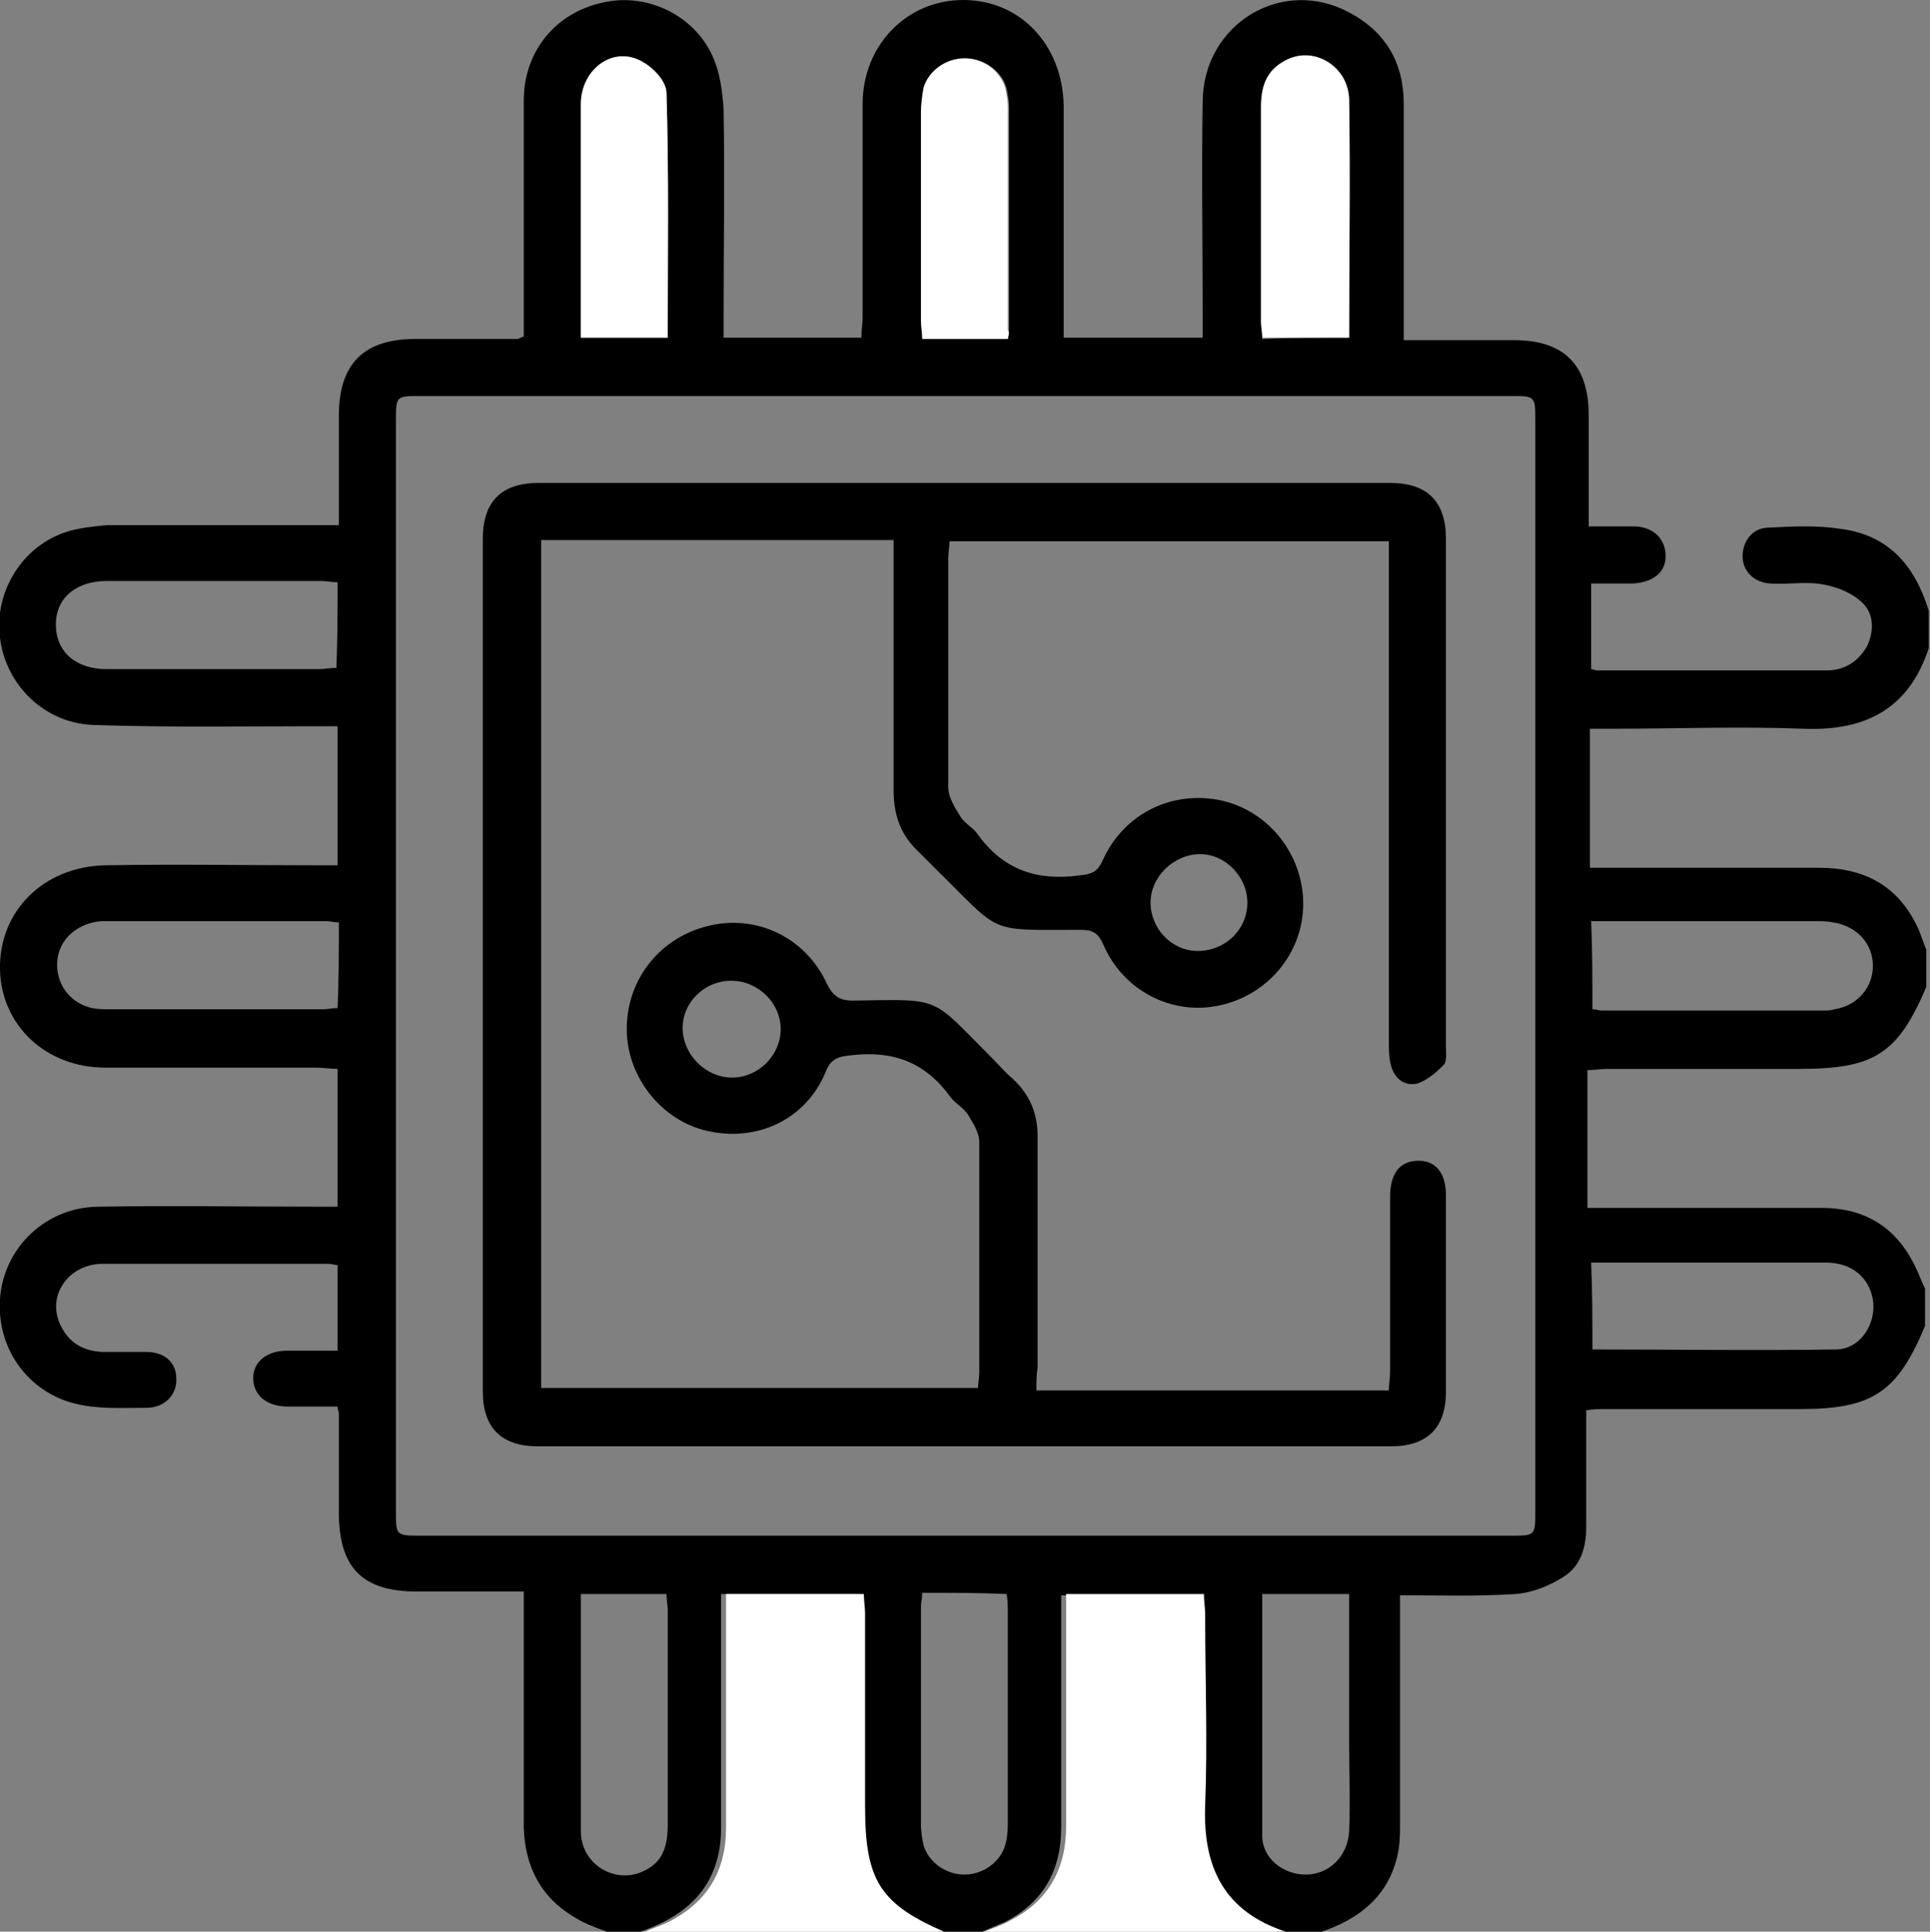 <?xml version="1.0" encoding="utf-8"?>
<!-- Generator: Adobe Illustrator 27.3.1, SVG Export Plug-In . SVG Version: 6.00 Build 0)  -->
<svg version="1.1" id="Layer_1" xmlns="http://www.w3.org/2000/svg" xmlns:xlink="http://www.w3.org/1999/xlink" x="0px" y="0px"
	 viewBox="0 0 155.5 155.6" style="enable-background:new 0 0 155.5 155.6;" xml:space="preserve">
<rect x="0" y="0" width="155.5" height="155.6" fill="#808080" stroke="none"/>
<style type="text/css">
	.st0{fill:#FFFFFF;}
</style>
<g>
	<path d="M48.9,155.6c-0.8-0.3-1.7-0.6-2.5-1.1c-2.8-1.6-4.1-4.1-4.2-7.3c0-5.7,0-11.4,0-17.2c0-0.5,0-1.1,0-1.8c-3,0-5.8,0-8.6,0
		c-4.4,0-6.3-1.9-6.3-6.4c0-2.7,0-5.4,0-8c0-0.1-0.1-0.2-0.1-0.5c-1.3,0-2.6,0-4,0c-1.7,0-2.8-0.9-2.8-2.3c0-1.3,1.1-2.2,2.7-2.2
		c1.3,0,2.6,0,4.1,0c0-2.3,0-4.6,0-6.9c-0.2,0-0.5-0.1-0.8-0.1c-6,0-12,0-18.1,0c-2.8,0-4.6,2.6-3.4,5c0.7,1.4,1.8,2,3.3,2.1
		c1.2,0,2.4,0,3.6,0c1.5,0,2.4,0.9,2.4,2.1c0.1,1.3-0.9,2.4-2.4,2.4c-1.7,0-3.5,0.1-5.1-0.2c-4.2-0.7-7-4.4-6.7-8.6
		c0.3-4.1,3.7-7.4,8-7.4c5.8-0.1,11.5,0,17.3,0c0.6,0,1.2,0,1.9,0c0-3.8,0-7.4,0-11.1c-0.6,0-1.1-0.1-1.7-0.1c-5.7,0-11.3,0-17,0
		c-4.8,0-8.4-3.4-8.5-7.9c-0.1-4.7,3.5-8.3,8.5-8.4c5.7-0.1,11.3,0,17,0c0.5,0,1.1,0,1.7,0c0-3.8,0-7.4,0-11.2c-0.6,0-1.2,0-1.8,0
		c-5.9,0-11.8,0.1-17.8-0.1c-3.9-0.1-7.1-3.1-7.6-7c-0.5-3.7,1.8-7.5,5.5-8.6c1-0.3,2.1-0.4,3.1-0.5c5.6,0,11.2,0,16.9,0
		c0.5,0,1.1,0,1.8,0c0-3,0-5.9,0-8.8c0-4.2,2-6.2,6.2-6.2c2.7,0,5.5,0,8.2,0c0.1,0,0.2-0.1,0.5-0.2c0-0.5,0-1,0-1.5
		c0-5.8,0-11.6,0-17.5c0-4,2.6-7.1,6.4-7.9c3.5-0.8,7.3,1,8.8,4.3c0.6,1.3,0.8,2.8,0.9,4.3c0.1,5.6,0,11.1,0,16.7c0,0.5,0,1.1,0,1.7
		c3.8,0,7.4,0,11.1,0c0-0.6,0.1-1.1,0.1-1.6c0-5.7,0-11.4,0-17.2c0-4.8,3.6-8.4,8.1-8.4c4.6,0,8,3.6,8.1,8.5c0,5.7,0,11.3,0,17
		c0,0.5,0,1.1,0,1.7c3.8,0,7.4,0,11.2,0c0-0.7,0-1.3,0-1.8c0-5.8-0.1-11.5,0-17.3c0.1-6.2,6.4-10,11.8-7.1c3,1.6,4.4,4.1,4.4,7.4
		c0,5.7,0,11.4,0,17.2c0,0.5,0,1.1,0,1.8c3.1,0,6,0,8.9,0c4,0,6,2,6,6c0,2.9,0,5.8,0,9c1.3,0,2.4,0,3.6,0c1.6,0,2.6,1,2.6,2.4
		c0,1.3-1,2.1-2.6,2.2c-1.1,0-2.2,0-3.4,0c0,2.3,0,4.6,0,6.9c0.2,0,0.3,0.1,0.5,0.1c6.2,0,12.3,0,18.5,0c1.4,0,2.5-0.7,3.2-1.9
		c0.6-1.2,0.6-2.6-0.3-3.5c-0.8-0.8-2-1.3-3.1-1.5c-1.4-0.3-2.9,0-4.4-0.1c-1.3-0.1-2.2-1-2.2-2.2c0-1.2,0.8-2.3,2.1-2.3
		c1.9-0.1,3.9-0.2,5.8,0.1c3.9,0.5,6,3,7.1,6.6c0,1,0,2,0,3c-1.6,4.9-5.1,6.7-10.1,6.5c-5.1-0.2-10.3,0-15.5,0c-0.5,0-1.1,0-1.7,0
		c0,3.8,0,7.4,0,11.2c0.6,0,1.2,0,1.7,0c5.6,0,11.2,0,16.8,0c3.4,0,6.1,1.3,7.7,4.4c0.4,0.7,0.6,1.5,0.9,2.2c0,1,0,2,0,3
		c-2.3,5.4-4.2,6.6-10.2,6.6c-5.2,0-10.3,0-15.5,0c-0.5,0-1.1,0.1-1.6,0.1c0,3.8,0,7.3,0,11.1c0.7,0,1.2,0,1.8,0
		c5.7,0,11.4,0,17.1,0c3.5,0,6,1.6,7.5,4.7c0.3,0.6,0.5,1.2,0.8,1.8c0,1,0,2,0,3c-2.2,5.3-4.2,6.7-10,6.7c-5.2,0-10.4,0-15.6,0
		c-0.5,0-1.1,0-1.7,0.1c0,3.2,0,6.3,0,9.4c0,1.6-0.4,3.1-1.8,4c-1.1,0.7-2.5,1.3-3.9,1.4c-3.1,0.2-6.1,0.1-9.3,0.1
		c0,0.7,0,1.3,0,1.8c0,5.5,0,11,0,16.5c0,0.7,0,1.4-0.1,2.1c-0.6,3.7-3.1,5.7-6.5,6.8c-1,0-2,0-3,0c-5-1.6-6.8-5.2-6.5-10.2
		c0.2-5.1,0.1-10.2,0-15.3c0-0.5,0-1.1-0.1-1.7c-3.8,0-7.4,0-11.1,0c0,0.6,0,1.2,0,1.7c0,5.7,0,11.3,0,17c0,3.4-1.4,6-4.5,7.6
		c-0.7,0.3-1.4,0.6-2.1,0.9c-1,0-2,0-3,0c-5.4-2.3-6.6-4.2-6.6-10.2c0-5.2,0-10.3,0-15.5c0-0.5-0.1-1.1-0.1-1.6c-3.8,0-7.3,0-11.1,0
		c0,0.7,0,1.2,0,1.8c0,5.7,0,11.3,0,17c0,3.5-1.5,6-4.6,7.6c-0.6,0.3-1.3,0.6-1.9,0.8C50.9,155.6,49.9,155.6,48.9,155.6z
		 M123.7,77.9c0-14.7,0-29.4,0-44c0-2,0-2-2-2c-29.3,0-58.5,0-87.8,0c-2,0-2,0-2,2c0,29.3,0,58.5,0,87.8c0,2,0,2,2,2
		c29.3,0,58.5,0,87.8,0c2,0,2,0,2-2C123.7,107.1,123.7,92.5,123.7,77.9z M81.2,27.3c0.1-0.4,0.1-0.5,0.1-0.7c0-6,0-12,0-18
		c0-0.5-0.1-1-0.2-1.5c-0.4-1.4-1.8-2.4-3.3-2.4c-1.5,0-2.9,1-3.3,2.4c-0.2,0.6-0.2,1.3-0.2,1.9c0,5.6,0,11.2,0,16.8
		c0,0.5,0.1,1,0.1,1.5C76.7,27.3,78.9,27.3,81.2,27.3z M27.3,74.3c-0.4,0-0.7-0.1-1-0.1c-5.9,0-11.7,0-17.6,0c-0.4,0-0.8,0-1.2,0.1
		c-1.7,0.4-2.9,1.7-2.9,3.4c0,1.7,1.1,3.1,2.8,3.5c0.5,0.1,1,0.1,1.5,0.1c5.7,0,11.4,0,17.1,0c0.4,0,0.8-0.1,1.2-0.1
		C27.3,78.9,27.3,76.7,27.3,74.3z M128.3,81.3c0.3,0,0.5,0.1,0.7,0.1c6,0,11.9,0,17.9,0c0.3,0,0.6,0,0.9-0.1
		c1.9-0.3,3.1-1.8,3.1-3.5c0-1.8-1.3-3.2-3.2-3.5c-0.5-0.1-1-0.1-1.5-0.1c-5.1,0-10.1,0-15.2,0c-0.9,0-1.8,0-2.8,0
		C128.3,76.6,128.3,78.9,128.3,81.3z M74.3,128.3c0,0.5-0.1,0.8-0.1,1.1c0,5.9,0,11.7,0,17.6c0,0.5,0.1,1.1,0.2,1.6
		c0.4,1.4,1.8,2.4,3.3,2.4c1.5,0,2.9-1,3.3-2.4c0.2-0.7,0.2-1.4,0.2-2.1c0-5.5,0-11,0-16.5c0-0.5,0-1.1-0.1-1.6
		C78.9,128.3,76.7,128.3,74.3,128.3z M53.8,27.2c0-6.6,0.1-13.2-0.1-19.7c0-0.9-1-2-1.9-2.5c-2.3-1.3-5,0.5-5,3.4
		c0,5.3,0,10.5,0,15.8c0,1,0,2,0,3C49.2,27.2,51.5,27.2,53.8,27.2z M108.7,27.2c0-6.5,0.1-12.8,0-19.1c0-2.8-2.8-4.4-5.2-3.1
		c-1.5,0.8-1.9,2.1-1.9,3.7c0,5.8,0,11.5,0,17.3c0,0.4,0.1,0.8,0.1,1.3C104.1,27.2,106.3,27.2,108.7,27.2z M27.2,46.9
		c-0.5,0-0.9-0.1-1.3-0.1c-5.8,0-11.5,0-17.3,0c-2.5,0-4.1,1.4-4.1,3.5c0,2.2,1.6,3.6,4.1,3.6c5.7,0,11.4,0,17.1,0
		c0.4,0,0.9-0.1,1.4-0.1C27.2,51.5,27.2,49.3,27.2,46.9z M128.3,108.7c6.6,0,13.1,0.1,19.6,0c2,0,3.3-2.1,3-4c-0.3-1.8-1.7-3-3.8-3
		c-5.6,0-11.1,0-16.7,0c-0.7,0-1.4,0-2.2,0C128.3,104.1,128.3,106.4,128.3,108.7z M46.8,128.4c0,6.5,0,12.8,0,19.1
		c0,2.5,2.4,4.1,4.6,3.4c1.7-0.6,2.4-1.7,2.4-3.9c0-5.8,0-11.5,0-17.3c0-0.4-0.1-0.8-0.1-1.3C51.5,128.4,49.2,128.4,46.8,128.4z
		 M108.7,128.4c-2.5,0-4.7,0-7,0c0,6.6,0,13,0,19.5c0,1.8,1.7,3.1,3.5,3.1c1.9,0,3.4-1.5,3.5-3.5c0.1-2.3,0-4.6,0-7
		C108.7,136.5,108.7,132.5,108.7,128.4z"/>
	<path class="st0" d="M52,155.6c0.6-0.3,1.3-0.5,1.9-0.8c3.1-1.6,4.6-4.1,4.6-7.6c0-5.7,0-11.3,0-17c0-0.6,0-1.2,0-1.8
		c3.8,0,7.4,0,11.1,0c0,0.5,0.1,1.1,0.1,1.6c0,5.2,0,10.3,0,15.5c0,6,1.2,7.9,6.6,10.2C68.2,155.6,60.1,155.6,52,155.6z"/>
	<path class="st0" d="M79.3,155.6c0.7-0.3,1.4-0.5,2.1-0.9c3.1-1.6,4.5-4.2,4.5-7.6c0-5.7,0-11.3,0-17c0-0.5,0-1.1,0-1.7
		c3.8,0,7.4,0,11.1,0c0,0.6,0.1,1.1,0.1,1.7c0,5.1,0.2,10.2,0,15.3c-0.2,5.1,1.6,8.6,6.5,10.2C95.5,155.6,87.4,155.6,79.3,155.6z"/>
	<path class="st0" d="M81.2,27.3c-2.3,0-4.5,0-6.9,0c0-0.5-0.1-1-0.1-1.5c0-5.6,0-11.2,0-16.8c0-0.6,0.1-1.3,0.2-1.9
		c0.4-1.4,1.8-2.4,3.3-2.4c1.5,0,2.9,1,3.3,2.4c0.1,0.5,0.2,1,0.2,1.5c0,6,0,12,0,18C81.3,26.7,81.3,26.9,81.2,27.3z"/>
	<path class="st0" d="M53.8,27.2c-2.3,0-4.6,0-7,0c0-1.1,0-2,0-3c0-5.3,0-10.5,0-15.8c0-2.9,2.7-4.8,5-3.4c0.9,0.5,1.9,1.6,1.9,2.5
		C53.9,14,53.8,20.6,53.8,27.2z"/>
	<path class="st0" d="M108.7,27.2c-2.4,0-4.7,0-7,0c0-0.5-0.1-0.9-0.1-1.3c0-5.8,0-11.5,0-17.3c0-1.6,0.4-2.9,1.9-3.7
		c2.3-1.3,5.1,0.4,5.2,3.1C108.8,14.4,108.7,20.8,108.7,27.2z"/>
	<path d="M83.5,112c9.5,0,18.8,0,28.4,0c0-0.5,0.1-1,0.1-1.6c0-4.7,0-9.3,0-14c0-1.9,0.8-2.9,2.3-2.9c1.4,0,2.2,1,2.2,2.8
		c0,5.3,0,10.5,0,15.8c0,2.9-1.5,4.4-4.4,4.4c-22.9,0-45.9,0-68.8,0c-2.9,0-4.4-1.5-4.4-4.4c0-22.9,0-45.8,0-68.7
		c0-3,1.5-4.5,4.5-4.5c22.9,0,45.8,0,68.6,0c3,0,4.5,1.5,4.5,4.5c0,13.6,0,27.2,0,40.9c0,0.5,0.1,1.2-0.2,1.5
		c-0.6,0.6-1.4,1.3-2.2,1.5c-1.1,0.2-1.9-0.6-2.1-1.8c-0.1-0.5-0.1-1.1-0.1-1.7c0-12.8,0-25.5,0-38.3c0-0.6,0-1.2,0-1.9
		c-11.9,0-23.6,0-35.4,0c0,0.5-0.1,0.9-0.1,1.4c0,6.1,0,12.3,0,18.4c0,0.8,0.5,1.6,1,2.4c0.3,0.5,0.9,0.8,1.3,1.3
		c2.1,3,4.9,3.9,8.4,3.4c0.9-0.1,1.3-0.3,1.7-1.1c1.7-3.9,5.7-5.8,9.7-4.9c3.8,0.9,6.5,4.4,6.5,8.3c0,4-2.9,7.4-6.8,8.2
		c-3.8,0.8-7.7-1.2-9.3-4.9c-0.4-0.9-0.8-1.2-1.8-1.2c-7.7,0-6.3,0.4-11.7-4.9c-0.5-0.5-0.9-0.9-1.4-1.4c-1.4-1.3-2-2.9-2-4.9
		c0-6.1,0-12.3,0-18.4c0-0.6,0-1.1,0-1.8c-9.5,0-18.8,0-28.4,0c0,22.7,0,45.4,0,68.3c11.7,0,23.4,0,35.2,0c0-0.4,0.1-0.8,0.1-1.3
		c0-6.2,0-12.4,0-18.5c0-0.8-0.5-1.5-0.9-2.2c-0.3-0.5-1-0.9-1.4-1.4c-2-2.8-4.6-3.8-8-3.4c-1.1,0.1-1.7,0.3-2.1,1.4
		C64.9,90.2,61,92,57,91.1c-3.6-0.8-6.4-4.2-6.5-8c-0.1-4,2.5-7.5,6.5-8.5c3.9-1,7.9,0.9,9.6,4.6c0.5,1,1,1.4,2.1,1.4
		c7.3-0.1,6.2-0.4,11.2,4.6c0.6,0.6,1.1,1.2,1.7,1.7c1.4,1.3,2,2.8,2,4.7c0,6.2,0,12.4,0,18.5C83.5,110.8,83.5,111.3,83.5,112z
		 M96.5,76.6c2.2,0,4-1.7,4-3.9c0-2.1-1.8-3.9-3.8-3.9c-2.1,0-4,1.8-4,3.9C92.7,74.8,94.4,76.6,96.5,76.6z M58.9,79
		c-2.1,0-3.9,1.7-3.9,3.8c0,2.1,1.8,4,4,4c2.1,0,3.9-1.8,3.9-3.9C62.9,80.8,61.1,79,58.9,79z"/>
</g>
</svg>
